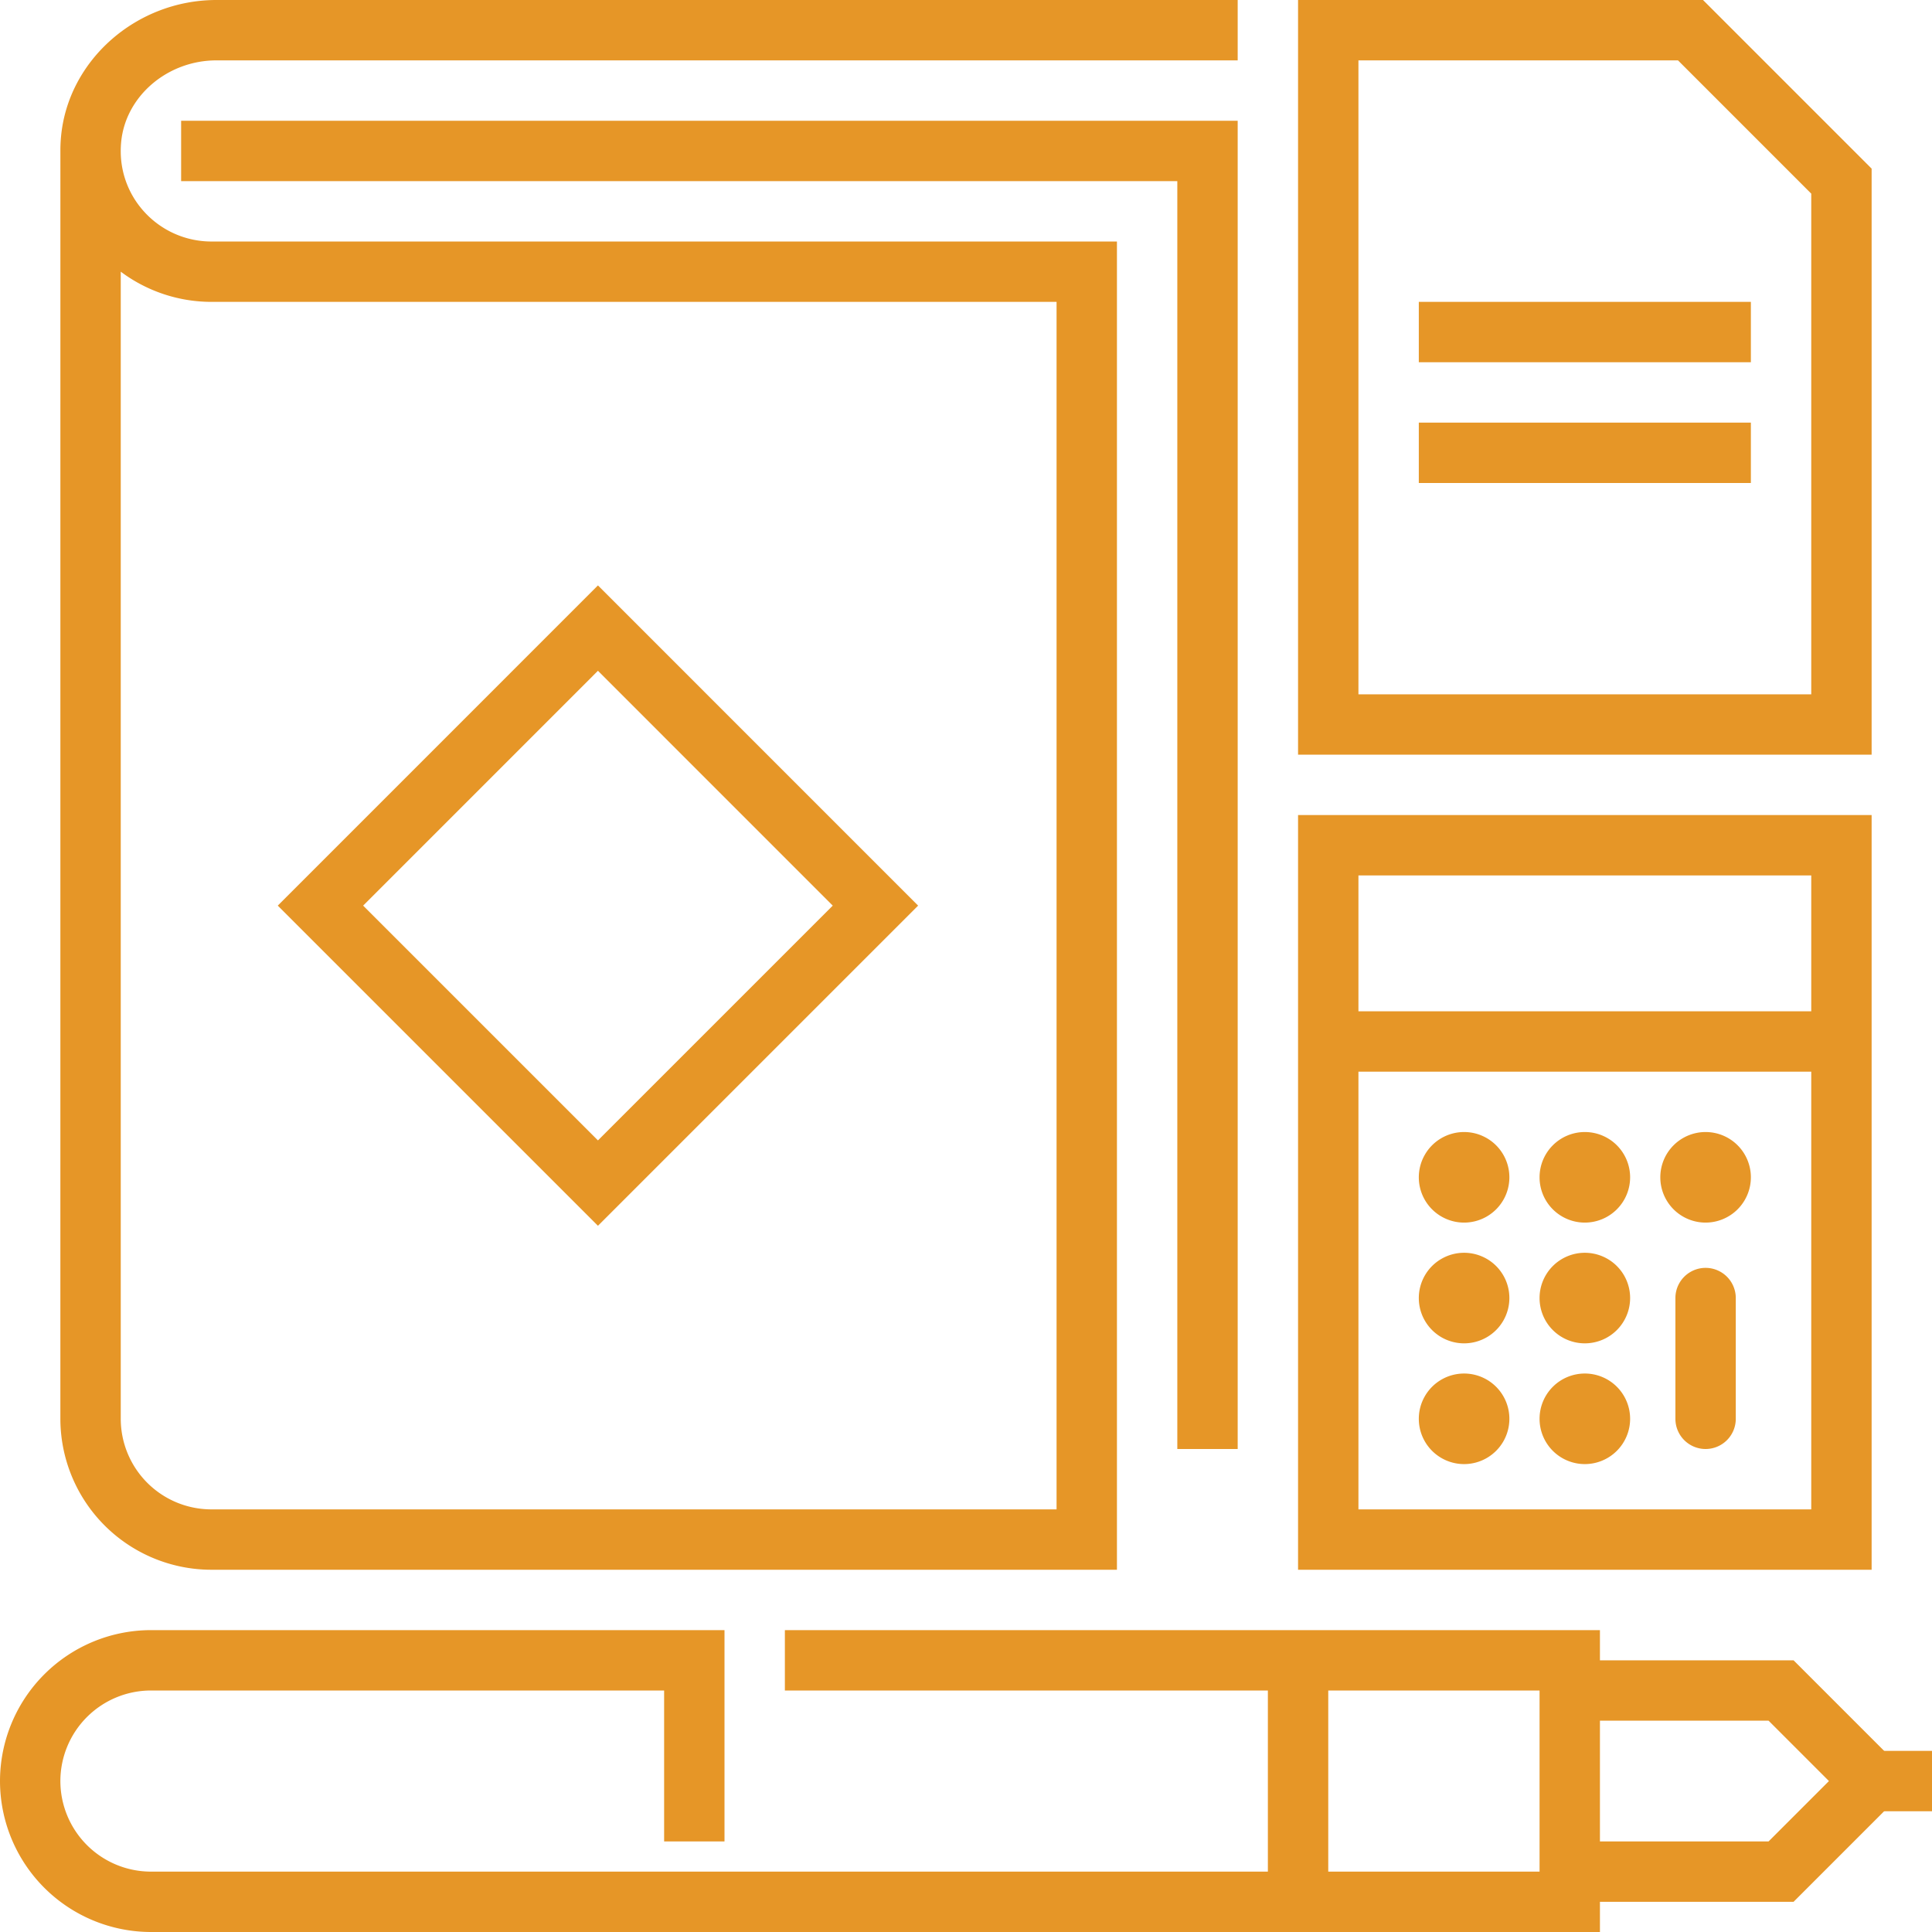 <?xml version="1.0" encoding="UTF-8"?>
<svg xmlns="http://www.w3.org/2000/svg" width="768" height="768" viewBox="0 0 768 768">
  <g id="prawo-gospodarcze" transform="translate(579.944 452.774)">
    <path id="Path_136" data-name="Path 136" d="M14.056,15.226a12,12,0,1,1-12-12A11.993,11.993,0,0,1,14.056,15.226Z" fill="#e69627"></path>
    <path id="Path_137" data-name="Path 137" d="M2.056,33.226a18,18,0,1,1,0-36,18,18,0,0,1,0,36Zm0-24a6,6,0,1,0,6,6,6,6,0,0,0-6-6Z" fill="#e69627"></path>
    <path id="Path_138" data-name="Path 138" d="M62.056,15.226a12,12,0,1,1-12-12A11.993,11.993,0,0,1,62.056,15.226Z" fill="#e69627"></path>
    <path id="Path_139" data-name="Path 139" d="M50.056,33.226a18,18,0,1,1,18-18A18.019,18.019,0,0,1,50.056,33.226Zm0-24a6,6,0,1,0,6,6A6,6,0,0,0,50.056,9.226Z" fill="#e69627"></path>
    <path id="Path_140" data-name="Path 140" d="M110.056,15.226a12,12,0,1,1-12-12A11.993,11.993,0,0,1,110.056,15.226Z" fill="#e69627"></path>
    <path id="Path_141" data-name="Path 141" d="M98.056,33.226a18,18,0,1,1,18-18A18.019,18.019,0,0,1,98.056,33.226Zm0-24a6,6,0,1,0,6,6A6,6,0,0,0,98.056,9.226Z" fill="#e69627"></path>
    <path id="Path_142" data-name="Path 142" d="M14.056,63.226a12,12,0,1,1-12-12,11.993,11.993,0,0,1,12,12Z" fill="#e69627"></path>
    <path id="Path_143" data-name="Path 143" d="M2.056,81.226a18,18,0,1,1,0-36,18,18,0,0,1,0,36Zm0-24a6,6,0,1,0,6,6,6,6,0,0,0-6-6Z" fill="#e69627"></path>
    <path id="Path_144" data-name="Path 144" d="M14.056,111.226a12,12,0,1,1-12-12A11.993,11.993,0,0,1,14.056,111.226Z" fill="#e69627"></path>
    <path id="Path_145" data-name="Path 145" d="M2.056,129.226a18,18,0,1,1,0-36,18,18,0,1,1,0,36Zm0-24a6,6,0,1,0,6,6,6,6,0,0,0-6-6Z" fill="#e69627"></path>
    <path id="Path_146" data-name="Path 146" d="M62.056,111.226a12,12,0,1,1-12-12A11.993,11.993,0,0,1,62.056,111.226Z" fill="#e69627"></path>
    <path id="Path_147" data-name="Path 147" d="M50.056,129.226a18,18,0,1,1,18-18A18.019,18.019,0,0,1,50.056,129.226Zm0-24a6,6,0,1,0,6,6A6,6,0,0,0,50.056,105.226Z" fill="#e69627"></path>
    <path id="Path_148" data-name="Path 148" d="M62.056,63.226a12,12,0,1,1-12-12,11.993,11.993,0,0,1,12,12Z" fill="#e69627"></path>
    <path id="Path_149" data-name="Path 149" d="M50.056,81.226a18,18,0,1,1,18-18A18.019,18.019,0,0,1,50.056,81.226Zm0-24a6,6,0,1,0,6,6A6,6,0,0,0,50.056,57.226ZM-342.252,34.491-469.53-92.774l127.277-127.289L-214.976-92.774-342.252,34.491Zm-93.34-127.265L-342.252.554l93.34-93.328-93.34-93.352-93.34,93.352Z" fill="#e69627"></path>
    <path id="Path_150" data-name="Path 150" d="M-87.944,123.226h-24v-504h-396v-24h420Zm36-174h204v24h-204Zm36-282h132v24h-132Zm0,48h132v24h-132Zm114,408a12,12,0,0,1-12-12v-48a12,12,0,0,1,24,0v48A12,12,0,0,1,98.056,123.226Z" fill="#e69627"></path>
    <path id="Path_151" data-name="Path 151" d="M-135.944,171.226h-360a60.071,60.071,0,0,1-60-60l.006-504q-.01-2.932.27-5.854c2.9-30.363,30.035-54.146,61.787-54.146H-87.943v24H-493.881c-19.518,0-36.158,14.244-37.893,32.426q-.17,1.782-.176,3.574l.006.539a35.621,35.621,0,0,0,9.352,23.666,36.1,36.1,0,0,0,26.648,11.8h360v528Zm-396-516.006V111.226a36.039,36.039,0,0,0,36,36h336v-480h-336A60.175,60.175,0,0,1-531.944-344.78Zm696,516.006h-228v-300h228Zm-204-24h180v-252h-180Zm204-300h-228v-300H97.025l67.031,67.031v232.969Zm-204-24h180V-375.8L87.087-428.774H-39.944v252Zm172.969,480H44.056v-24h79.031l24-24-24-24H44.056v-24h88.969l48,48Z" fill="#e69627"></path>
    <path id="Path_152" data-name="Path 152" d="M56.056,315.226h-576a60.071,60.071,0,0,1-60-60,60.071,60.071,0,0,1,60-60h228v84h-24v-60h-204a36.039,36.039,0,0,0-36,36,36.039,36.039,0,0,0,36,36h552v-72h-300v-24h324v120Z" fill="#e69627"></path>
    <path id="Path_153" data-name="Path 153" d="M-75.944,207.226h24v96h-24Zm228,36h36v24h-36Z" fill="#e69627"></path>
  </g>
</svg>
